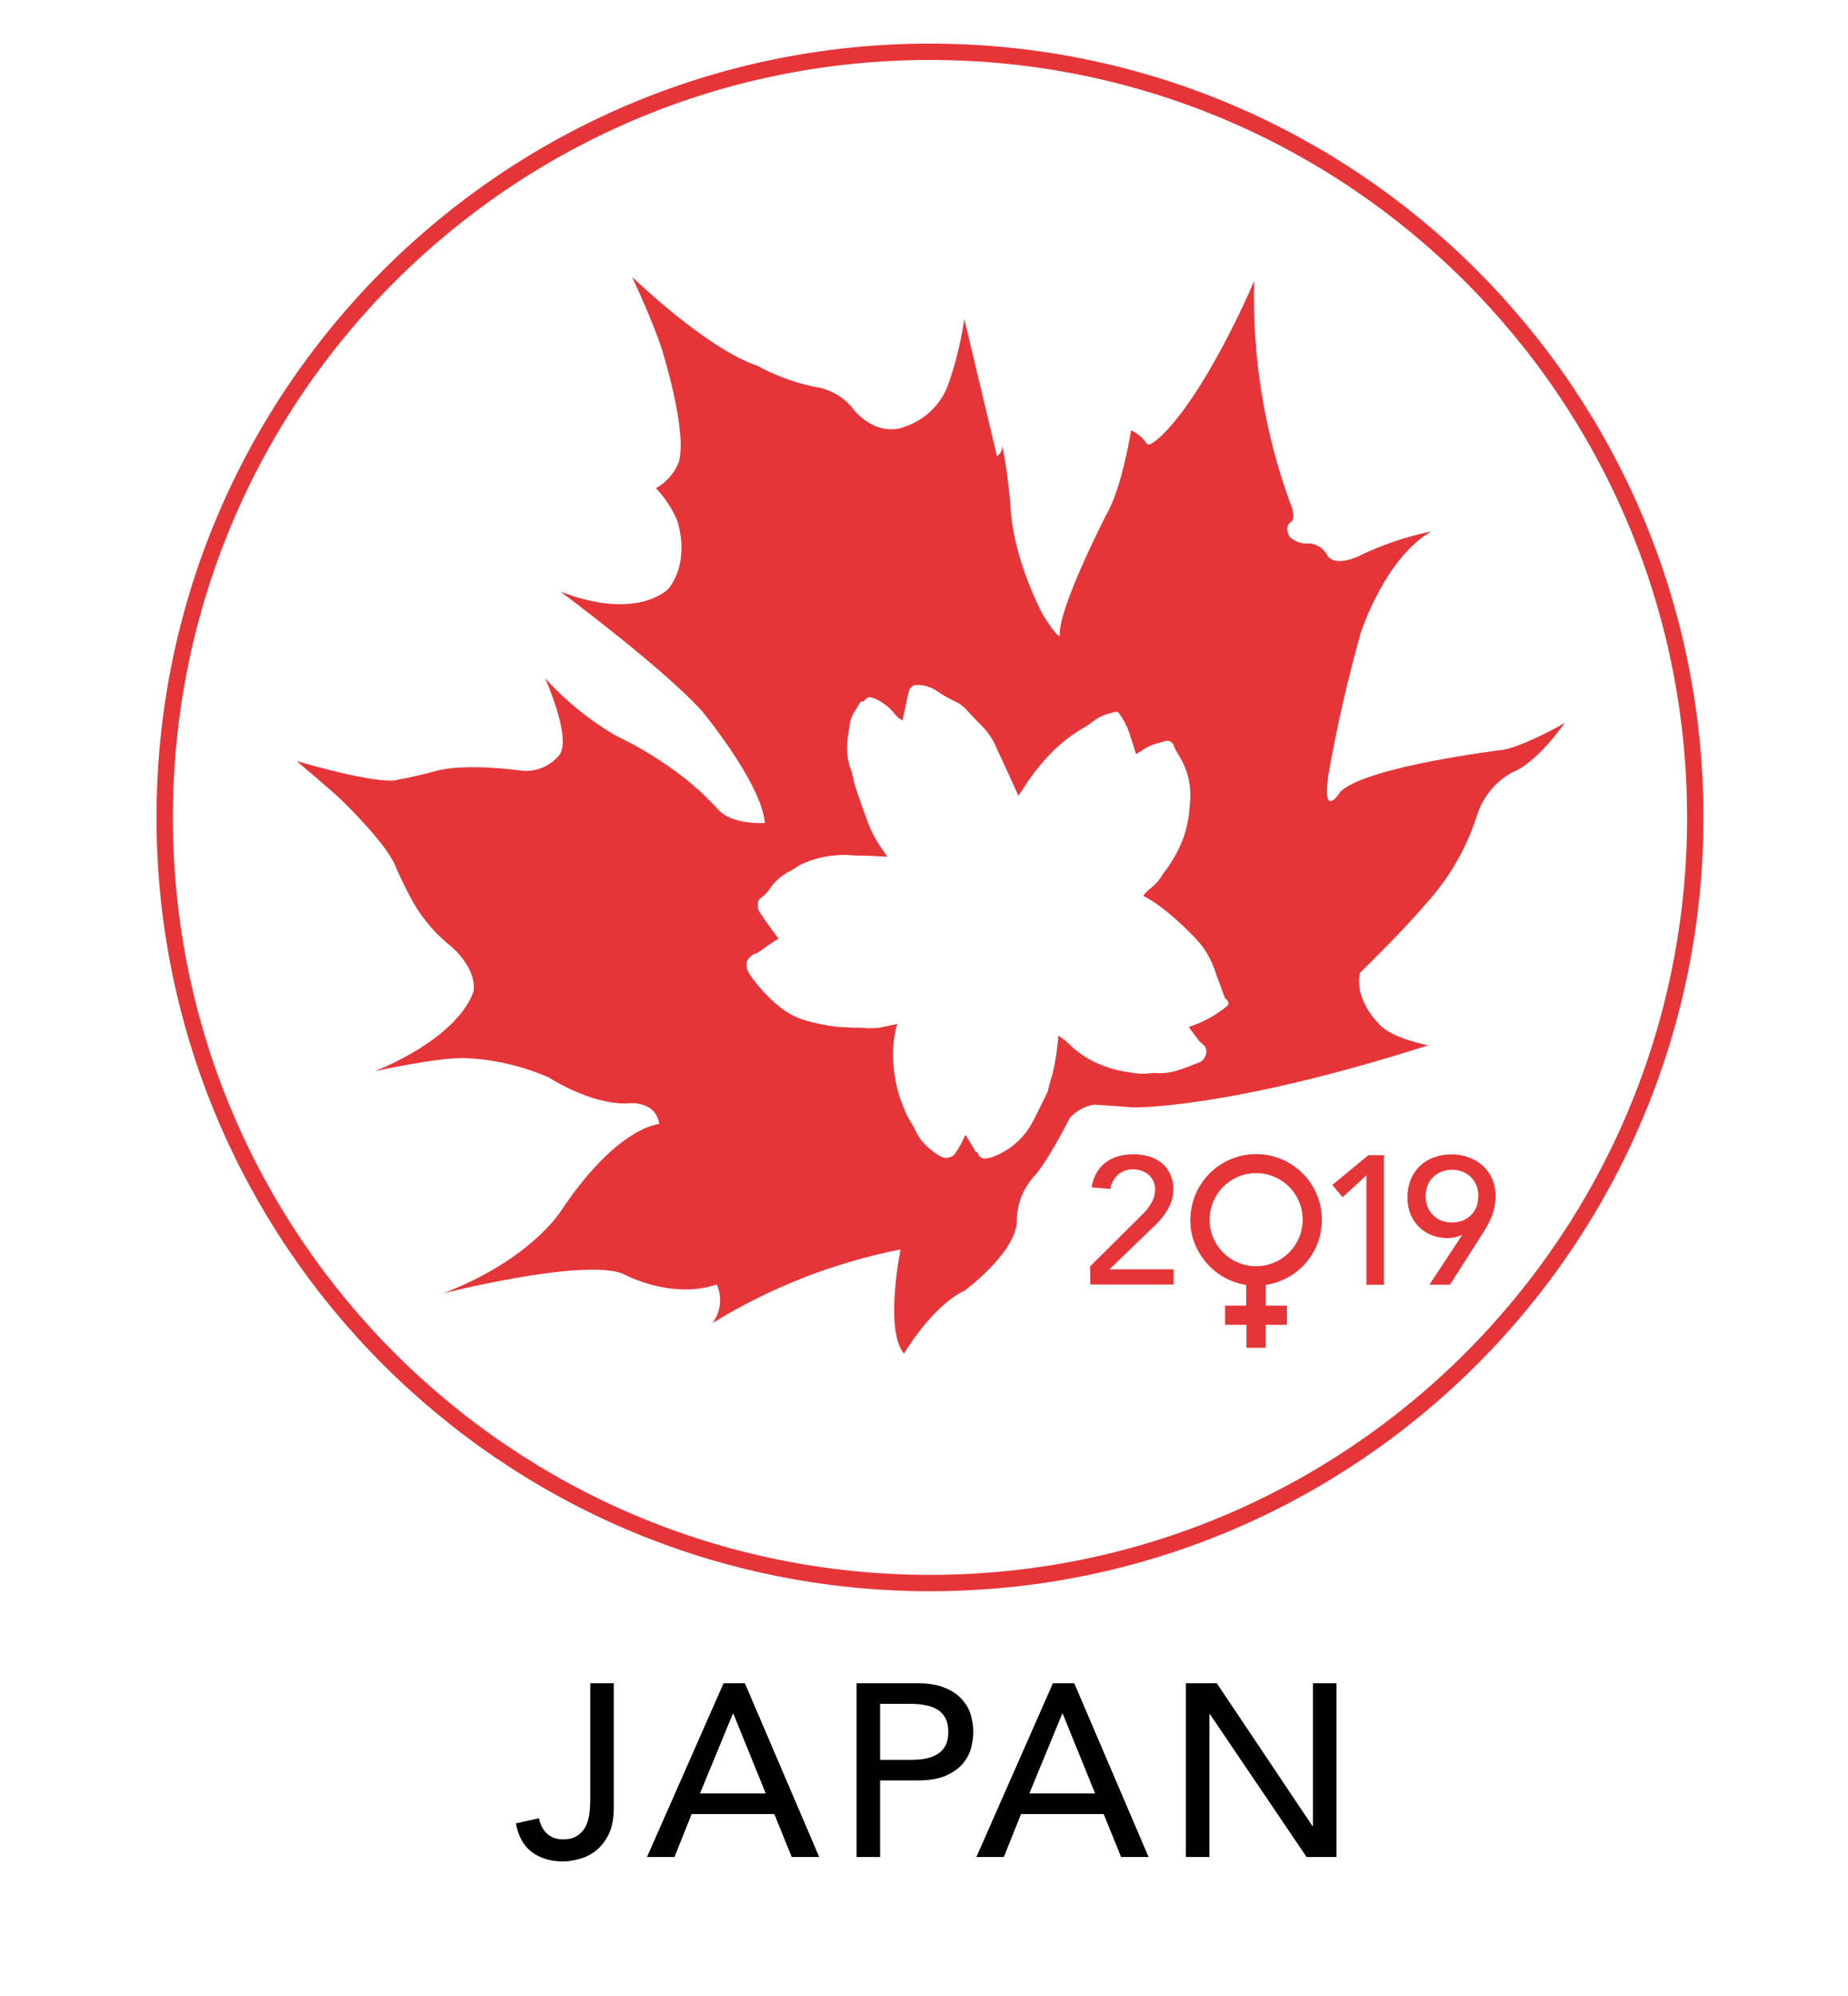 <svg width="226" height="244" viewBox="0 0 226 244" fill="none" xmlns="http://www.w3.org/2000/svg">
<rect x="0" y="0" width="226" height="244" fill="#333333" stroke="none"/>
<g clip-path="url(#clip0)">
<rect width="226" height="244" fill="white"/>
<path d="M183.94 91.64C183.94 91.64 167.21 93.64 163.94 96.76C163.94 96.76 161.7 100.38 162.42 94.91C163.453 88.986 164.788 83.118 166.42 77.33C166.42 77.33 169.32 68.26 175.04 64.96C171.98 65.589 169.011 66.597 166.2 67.96C166.2 67.96 163.54 69.31 162.41 68.04C162.205 67.594 161.887 67.21 161.487 66.925C161.087 66.641 160.619 66.467 160.13 66.42C159.706 66.471 159.276 66.43 158.869 66.3C158.462 66.171 158.087 65.956 157.77 65.67C157.77 65.67 156.93 64.53 157.85 63.81C157.85 63.81 158.65 63.51 157.73 61.35C154.597 52.703 153.121 43.544 153.38 34.35C153.38 34.35 148.38 46.23 143 52.27C143 52.27 140.58 55.01 140.2 54.17C139.726 53.491 139.081 52.949 138.33 52.6C138.33 52.6 137.21 59.6 135.39 62.73C135.39 62.73 129.29 74.54 129.61 77.73C129.61 77.73 129.4 78.11 127.54 75.16C127.54 75.16 124 68.63 123.6 62.24C123.415 59.601 123.064 56.976 122.55 54.38C122.585 54.648 122.546 54.92 122.437 55.167C122.327 55.414 122.152 55.627 121.93 55.78L117.93 39.02C117.535 41.651 116.906 44.242 116.05 46.76C115.633 48.02 114.926 49.165 113.986 50.103C113.047 51.041 111.901 51.745 110.64 52.16C110.64 52.16 107.64 53.63 104.52 50.23C103.948 49.433 103.219 48.762 102.378 48.256C101.537 47.751 100.602 47.422 99.63 47.29C97.144 46.776 94.751 45.889 92.53 44.66C92.53 44.66 87.64 43.52 77.3 33.86C77.3 33.86 79.66 38.86 80.85 42.4C80.85 42.4 84.18 52.78 82.99 56.55C82.45 57.879 81.473 58.983 80.22 59.68C81.299 60.812 82.169 62.126 82.79 63.56C82.79 63.56 84.54 68.28 81.79 71.93C81.79 71.93 78.08 76 68.54 72.32C68.54 72.32 81.18 81.71 85.86 86.94C85.86 86.94 93.11 95.68 93.54 100.6C93.54 100.6 89.54 100.92 87.77 98.9C86.521 97.526 85.16 96.258 83.7 95.11C81.099 93.072 78.278 91.331 75.29 89.92C72.078 88.038 69.172 85.677 66.67 82.92C66.67 82.92 69.96 90.24 68.41 92.29C67.841 92.988 67.103 93.528 66.266 93.861C65.43 94.193 64.523 94.306 63.63 94.19C63.63 94.19 56.78 93.19 53.06 94.31C53.06 94.31 50.69 94.96 48.63 95.31C48.63 95.31 47.29 96.19 36.28 93.04C36.28 93.04 40.42 96.51 41.76 97.8C41.76 97.8 47.48 103.26 48.46 106.13C48.46 106.13 49.35 108.19 50.58 110.4C51.779 112.443 53.345 114.247 55.2 115.72C55.2 115.72 58.2 118.17 57.93 121.06C57.93 121.06 56.93 126.28 45.93 130.92C45.93 130.92 53.28 129.3 56.72 129.33C60.304 129.472 63.831 130.279 67.12 131.71C67.12 131.71 72.12 134.99 76.62 134.88C76.62 134.88 80.17 134.36 80.62 137.4C80.62 137.4 75.49 137.65 68.55 148.1C68.55 148.1 64.84 154.04 54.17 158.1C54.17 158.1 71.27 153.77 76.17 155.7C76.17 155.7 82 158.94 87.65 157.01C87.995 157.771 88.129 158.611 88.038 159.442C87.947 160.272 87.633 161.063 87.13 161.73C94.199 157.384 101.988 154.336 110.13 152.73C110.13 152.73 108.13 162.58 110.55 165.46C110.55 165.46 113.98 159.64 117.98 157.75C117.98 157.75 123.98 153.35 124.35 149.48C124.295 147.317 125.101 145.22 126.59 143.65C126.59 143.65 128.01 142.17 130.83 136.65C131.602 135.803 132.632 135.233 133.76 135.03C133.76 135.03 135.67 135.13 138.55 135.37C138.55 135.37 150.1 135.64 174.65 127.78C174.65 127.78 170.06 126.9 168.65 125.17C168.65 125.17 165.57 122.28 166.33 118.9C166.33 118.9 171.43 113.96 174.26 110.61C177.132 107.498 179.295 103.8 180.6 99.77C181.297 97.463 182.879 95.525 185 94.38C185 94.38 187.58 93.64 191.4 88.31C191.53 88.34 186.62 91.08 183.94 91.64Z" fill="#E63539"/>
<path d="M150.04 123.001C149.598 123.362 149.134 123.696 148.65 124.001C147.674 124.628 146.623 125.129 145.52 125.491L145.39 125.561C145.82 126.141 146.23 126.711 146.66 127.251C146.84 127.481 147.13 127.621 147.3 127.851C147.445 128.025 147.526 128.244 147.53 128.471C147.542 128.8 147.444 129.123 147.252 129.391C147.06 129.659 146.785 129.856 146.47 129.95C145.65 130.24 144.85 130.611 144 130.841C143.133 131.125 142.22 131.237 141.31 131.17C141.187 131.151 141.063 131.151 140.94 131.17C140.025 131.299 139.096 131.272 138.19 131.091C136.479 130.878 134.821 130.353 133.3 129.54C132.489 129.099 131.737 128.559 131.06 127.931C130.563 127.42 130.009 126.967 129.41 126.581V126.851C129.294 128.374 129.056 129.885 128.7 131.371C128.479 131.991 128.302 132.626 128.17 133.271C128.155 133.377 128.117 133.479 128.06 133.57C127.47 134.78 126.89 136.001 126.26 137.191C125.26 139.069 123.627 140.532 121.65 141.32C121.311 141.464 120.955 141.565 120.59 141.621C120.373 141.66 120.149 141.616 119.964 141.498C119.778 141.379 119.645 141.194 119.59 140.98C119.59 140.93 119.59 140.851 119.51 140.851C119.25 140.851 119.21 140.611 119.12 140.441L118.12 138.79H118.03C117.9 139.06 117.79 139.331 117.65 139.591C117.411 140.059 117.144 140.514 116.85 140.95C116.667 141.213 116.398 141.404 116.09 141.491C115.782 141.579 115.454 141.557 115.16 141.431C114.67 141.172 114.211 140.86 113.79 140.501C112.904 139.807 112.214 138.893 111.79 137.851C111.733 137.735 111.666 137.625 111.59 137.521C111.34 137.081 111.06 136.66 110.85 136.2C110.55 135.52 110.28 134.831 110.03 134.131C109.656 132.985 109.415 131.801 109.31 130.601C109.129 129.053 109.2 127.486 109.52 125.961C109.52 125.701 109.67 125.461 109.75 125.191C109.711 125.181 109.669 125.181 109.63 125.191C109.06 125.301 108.48 125.421 107.91 125.551C107.089 125.707 106.249 125.734 105.42 125.631C104.81 125.631 104.2 125.631 103.59 125.581C103.152 125.582 102.715 125.559 102.28 125.51C100.985 125.348 99.704 125.083 98.45 124.721C97.324 124.382 96.275 123.828 95.36 123.091C93.969 121.967 92.747 120.65 91.73 119.181C91.423 118.773 91.274 118.269 91.31 117.76C91.315 117.629 91.348 117.501 91.406 117.384C91.465 117.266 91.548 117.163 91.65 117.081C91.73 117.021 91.78 116.931 91.85 116.871C92.005 116.734 92.185 116.629 92.38 116.561C92.561 116.524 92.73 116.441 92.87 116.32C93.57 115.82 94.28 115.32 94.99 114.86L95.21 114.741L94.36 113.601C94.16 113.321 93.95 113.04 93.76 112.76C93.57 112.48 93.17 111.931 92.9 111.501C92.63 111.071 92.51 110.101 93.04 109.781C93.537 109.423 93.956 108.967 94.27 108.441C94.906 107.594 95.731 106.909 96.68 106.441C97.1 106.241 97.46 105.941 97.87 105.711C99.209 105.074 100.652 104.684 102.13 104.561C102.865 104.485 103.605 104.485 104.34 104.561C105.1 104.611 105.86 104.561 106.62 104.631L108.27 104.721H108.51L107.65 103.471C107.053 102.591 106.559 101.644 106.18 100.651C105.66 99.27 105.18 97.891 104.7 96.49C104.49 95.85 104.36 95.18 104.19 94.49C104.152 94.326 104.098 94.165 104.03 94.01C103.732 93.186 103.58 92.317 103.58 91.441C103.587 90.847 103.644 90.255 103.75 89.671C103.81 89.221 103.9 88.77 103.96 88.311C104.051 87.796 104.26 87.311 104.57 86.891C104.74 86.621 104.91 86.341 105.06 86.061C105.099 85.944 105.18 85.847 105.288 85.788C105.395 85.728 105.521 85.712 105.64 85.74C106.04 85.18 106.2 85.13 106.86 85.35C107.85 85.746 108.719 86.394 109.38 87.231C109.646 87.582 109.987 87.87 110.38 88.07C110.38 87.921 110.43 87.79 110.46 87.65C110.62 86.88 110.78 86.1 110.95 85.331C110.95 85.091 111.08 84.871 111.12 84.63C111.145 84.383 111.261 84.154 111.446 83.987C111.631 83.821 111.871 83.729 112.12 83.731C112.989 83.717 113.841 83.972 114.56 84.46C115.302 84.973 116.088 85.418 116.91 85.79C117.449 86.055 117.926 86.43 118.31 86.891C119 87.641 119.71 88.371 120.42 89.1C121.043 89.812 121.544 90.624 121.9 91.501C122.8 93.41 123.65 95.32 124.53 97.231C124.53 97.231 124.53 97.311 124.53 97.3C124.91 96.721 125.29 96.141 125.68 95.561C126.592 94.227 127.623 92.978 128.76 91.831C129.953 90.656 131.298 89.647 132.76 88.831C133.08 88.641 133.37 88.4 133.68 88.18C134.296 87.706 135.004 87.365 135.76 87.18L136.33 87.031C136.443 86.997 136.564 87.005 136.672 87.053C136.78 87.1 136.868 87.184 136.92 87.29C137.39 87.944 137.77 88.656 138.05 89.41L138.94 92.191L139.54 91.811C140.285 91.28 141.133 90.912 142.03 90.731C142.13 90.731 142.23 90.671 142.33 90.641C142.446 90.581 142.573 90.548 142.703 90.545C142.833 90.542 142.962 90.568 143.081 90.622C143.199 90.676 143.304 90.756 143.387 90.856C143.47 90.956 143.529 91.074 143.56 91.201C143.704 91.548 143.878 91.883 144.08 92.201C145.24 93.974 145.749 96.094 145.52 98.201C145.46 99.531 145.228 100.849 144.83 102.121C144.275 103.694 143.478 105.171 142.47 106.501C142.386 106.579 142.315 106.67 142.26 106.771C141.837 107.53 141.253 108.189 140.55 108.7C140.273 108.947 140.021 109.222 139.8 109.521C139.99 109.621 140.16 109.681 140.31 109.781C140.79 110.081 141.31 110.361 141.73 110.691C143.155 111.759 144.493 112.939 145.73 114.221C147.154 115.549 148.191 117.239 148.73 119.111C149.02 119.841 149.28 120.58 149.55 121.32C149.61 121.49 149.66 121.66 149.73 121.82C149.763 121.918 149.818 122.007 149.89 122.081C150.3 122.451 150.34 122.751 150.04 123.001Z" fill="white"/>
<path d="M113.73 193.511C165.418 193.511 207.32 151.609 207.32 99.921C207.32 48.232 165.418 6.331 113.73 6.331C62.042 6.331 20.14 48.232 20.14 99.921C20.14 151.609 62.042 193.511 113.73 193.511Z" stroke="#E63539" stroke-width="2" stroke-miterlimit="10"/>
<path d="M154.53 161.69V164.5H152.68V161.69H150.07V159.85H152.65V156.85C151.542 156.712 150.476 156.336 149.527 155.747C148.578 155.158 147.767 154.372 147.15 153.44C146.076 151.9 145.625 150.01 145.89 148.15C146.071 146.701 146.655 145.332 147.577 144.199C148.498 143.066 149.72 142.215 151.102 141.743C152.484 141.271 153.971 141.197 155.393 141.529C156.815 141.862 158.115 142.587 159.144 143.622C160.174 144.658 160.892 145.962 161.216 147.386C161.54 148.81 161.457 150.297 160.977 151.676C160.497 153.055 159.639 154.271 158.501 155.186C157.363 156.101 155.99 156.678 154.54 156.85V159.85H157.13V161.7L154.53 161.69ZM153.61 155.03C154.783 155.032 155.93 154.687 156.907 154.038C157.883 153.389 158.646 152.466 159.099 151.384C159.552 150.302 159.674 149.111 159.451 147.96C159.228 146.808 158.669 145.749 157.845 144.915C157.02 144.081 155.967 143.509 154.819 143.273C153.67 143.036 152.478 143.145 151.391 143.585C150.304 144.025 149.371 144.777 148.711 145.746C148.051 146.715 147.692 147.858 147.68 149.03C147.67 149.809 147.812 150.581 148.101 151.304C148.389 152.027 148.817 152.686 149.361 153.244C149.904 153.801 150.552 154.246 151.268 154.552C151.983 154.859 152.752 155.021 153.53 155.03H153.61Z" fill="#E63539" stroke="#E63539" stroke-width="0.5" stroke-miterlimit="10"/>
<path d="M133.31 154.8L139.55 148.61C139.773 148.399 139.983 148.176 140.18 147.94C140.384 147.703 140.568 147.449 140.73 147.18C140.89 146.919 141.021 146.64 141.12 146.35C141.213 146.049 141.26 145.736 141.26 145.42C141.268 145.08 141.203 144.742 141.068 144.43C140.933 144.118 140.733 143.838 140.48 143.61C140.226 143.395 139.935 143.229 139.62 143.12C139.299 143.004 138.961 142.943 138.62 142.94C137.933 142.918 137.262 143.145 136.73 143.58C136.22 144.038 135.887 144.662 135.79 145.34L133.51 145.14C133.589 144.51 133.793 143.901 134.11 143.35C134.398 142.862 134.779 142.434 135.23 142.09C135.691 141.744 136.213 141.49 136.77 141.34C137.38 141.176 138.009 141.095 138.64 141.1C139.283 141.095 139.924 141.186 140.54 141.37C141.106 141.546 141.635 141.824 142.1 142.19C142.533 142.554 142.875 143.012 143.1 143.53C143.371 144.116 143.505 144.755 143.49 145.4C143.492 145.89 143.415 146.376 143.26 146.84C143.106 147.282 142.901 147.705 142.65 148.1C142.402 148.499 142.117 148.874 141.8 149.22C141.48 149.57 141.14 149.92 140.8 150.22L135.68 155.16H143.53V157.01H133.34L133.31 154.8Z" fill="#E63539"/>
<path d="M167.1 143.67L164.19 146.35L162.93 144.85L167.34 141.21H169.25V157.05H167.1V143.67Z" fill="#E63539"/>
<path d="M178.8 150.981H178.71C178.169 151.231 177.577 151.354 176.98 151.341C176.398 151.335 175.821 151.237 175.27 151.051C174.695 150.858 174.165 150.552 173.71 150.151C173.229 149.716 172.842 149.189 172.57 148.601C172.263 147.898 172.113 147.137 172.13 146.371C172.114 145.592 172.261 144.819 172.56 144.101C172.829 143.476 173.223 142.914 173.72 142.451C174.218 142.008 174.8 141.668 175.43 141.451C176.1 141.224 176.803 141.109 177.51 141.111C178.219 141.105 178.924 141.227 179.59 141.471C180.222 141.685 180.804 142.025 181.3 142.471C181.812 142.933 182.218 143.5 182.493 144.133C182.767 144.766 182.902 145.451 182.89 146.141C182.897 146.586 182.86 147.032 182.78 147.471C182.711 147.86 182.604 148.242 182.46 148.611C182.318 148.982 182.151 149.342 181.96 149.691C181.77 150.041 181.56 150.401 181.32 150.771L177.32 157.041H174.81L178.8 150.981ZM180.8 146.221C180.804 145.773 180.723 145.328 180.56 144.911C180.413 144.534 180.188 144.193 179.9 143.911C179.615 143.622 179.275 143.394 178.9 143.241C178.045 142.907 177.095 142.907 176.24 143.241C175.865 143.394 175.525 143.622 175.24 143.911C174.952 144.193 174.727 144.534 174.58 144.911C174.26 145.755 174.26 146.686 174.58 147.531C174.729 147.906 174.954 148.246 175.24 148.531C175.527 148.816 175.867 149.043 176.24 149.201C177.098 149.52 178.042 149.52 178.9 149.201C179.273 149.043 179.613 148.816 179.9 148.531C180.186 148.246 180.411 147.906 180.56 147.531C180.714 147.108 180.785 146.66 180.77 146.211L180.8 146.221Z" fill="#E63539"/>
<path d="M72.184 205.76H75.064V220.94C75.064 222.28 74.854 223.38 74.434 224.24C74.014 225.08 73.484 225.75 72.844 226.25C72.224 226.73 71.554 227.06 70.834 227.24C70.114 227.44 69.454 227.54 68.854 227.54C67.354 227.54 66.084 227.16 65.044 226.4C64.024 225.62 63.374 224.45 63.094 222.89L65.914 222.26C66.074 223.06 66.404 223.69 66.904 224.15C67.404 224.61 68.054 224.84 68.854 224.84C69.574 224.84 70.144 224.7 70.564 224.42C71.004 224.14 71.344 223.78 71.584 223.34C71.824 222.88 71.984 222.36 72.064 221.78C72.144 221.2 72.184 220.61 72.184 220.01V205.76ZM88.487 205.76H91.097L100.186 227H96.826L94.697 221.75H84.587L82.487 227H79.126L88.487 205.76ZM93.647 219.23L89.686 209.48H89.626L85.606 219.23H93.647ZM104.75 205.76H112.22C113.58 205.76 114.7 205.95 115.58 206.33C116.46 206.69 117.15 207.16 117.65 207.74C118.17 208.3 118.53 208.94 118.73 209.66C118.93 210.36 119.03 211.04 119.03 211.7C119.03 212.36 118.93 213.05 118.73 213.77C118.53 214.47 118.17 215.11 117.65 215.69C117.15 216.25 116.46 216.72 115.58 217.1C114.7 217.46 113.58 217.64 112.22 217.64H107.63V227H104.75V205.76ZM107.63 215.12H111.41C111.97 215.12 112.52 215.08 113.06 215C113.62 214.9 114.11 214.73 114.53 214.49C114.97 214.25 115.32 213.91 115.58 213.47C115.84 213.01 115.97 212.42 115.97 211.7C115.97 210.98 115.84 210.4 115.58 209.96C115.32 209.5 114.97 209.15 114.53 208.91C114.11 208.67 113.62 208.51 113.06 208.43C112.52 208.33 111.97 208.28 111.41 208.28H107.63V215.12ZM128.766 205.76H131.376L140.466 227H137.106L134.976 221.75H124.866L122.766 227H119.406L128.766 205.76ZM133.926 219.23L129.966 209.48H129.906L125.886 219.23H133.926ZM145.029 205.76H148.809L160.509 223.22H160.569V205.76H163.449V227H159.789L147.969 209.54H147.909V227H145.029V205.76Z" fill="#010101"/>
</g>
<defs>
<clipPath id="clip0">
<rect width="226" height="244" fill="white"/>
</clipPath>
</defs>
</svg>

